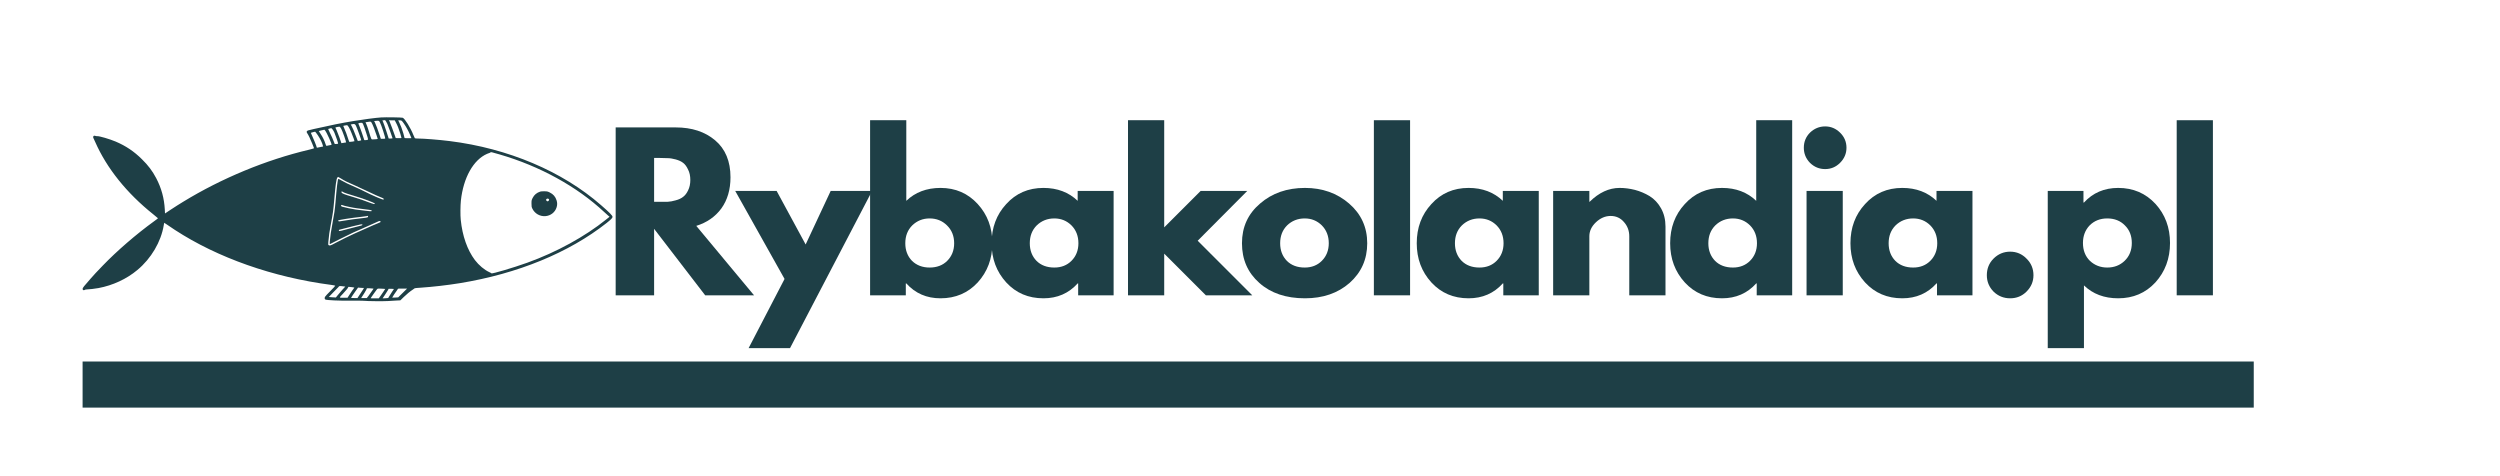 <svg xmlns="http://www.w3.org/2000/svg" xmlns:xlink="http://www.w3.org/1999/xlink" width="210" zoomAndPan="magnify" viewBox="0 0 157.5 30" height="40" preserveAspectRatio="xMidYMid meet" version="1.0"><defs><g/><clipPath id="41bee7be51"><path d="M 5.203 7.375 L 38.59 7.375 L 38.59 18.988 L 5.203 18.988 Z M 5.203 7.375 " clip-rule="nonzero"/></clipPath></defs><g fill="#1e3f46" fill-opacity="1"><g transform="translate(38.021, 18.605)"><g><path d="M 0.766 -10.578 L 4.547 -10.578 C 5.566 -10.578 6.395 -10.305 7.031 -9.766 C 7.676 -9.223 8 -8.445 8 -7.438 C 8 -6.656 7.805 -6 7.422 -5.469 C 7.035 -4.945 6.508 -4.582 5.844 -4.375 L 9.484 0 L 6.406 0 L 3.188 -4.188 L 3.188 0 L 0.766 0 Z M 3.188 -5.891 L 3.469 -5.891 C 3.688 -5.891 3.875 -5.891 4.031 -5.891 C 4.188 -5.898 4.359 -5.93 4.547 -5.984 C 4.742 -6.035 4.898 -6.109 5.016 -6.203 C 5.141 -6.297 5.242 -6.43 5.328 -6.609 C 5.422 -6.797 5.469 -7.016 5.469 -7.266 C 5.469 -7.523 5.422 -7.742 5.328 -7.922 C 5.242 -8.109 5.141 -8.25 5.016 -8.344 C 4.898 -8.438 4.742 -8.508 4.547 -8.562 C 4.359 -8.613 4.188 -8.641 4.031 -8.641 C 3.875 -8.648 3.688 -8.656 3.469 -8.656 L 3.188 -8.656 Z M 3.188 -5.891 "/></g></g></g><g fill="#1e3f46" fill-opacity="1"><g transform="translate(46.568, 18.605)"><g><path d="M 5.766 -6.578 L 8.375 -6.578 L 3.203 3.328 L 0.594 3.328 L 2.859 -1.031 L -0.25 -6.578 L 2.359 -6.578 L 4.188 -3.203 Z M 5.766 -6.578 "/></g></g></g><g fill="#1e3f46" fill-opacity="1"><g transform="translate(54.05, 18.605)"><g><path d="M 7.547 -5.75 C 8.16 -5.082 8.469 -4.258 8.469 -3.281 C 8.469 -2.312 8.16 -1.488 7.547 -0.812 C 6.93 -0.145 6.148 0.188 5.203 0.188 C 4.328 0.188 3.609 -0.125 3.047 -0.75 L 3.016 -0.75 L 3.016 0 L 0.766 0 L 0.766 -11.031 L 3.047 -11.031 L 3.047 -5.953 C 3.609 -6.492 4.328 -6.766 5.203 -6.766 C 6.148 -6.766 6.93 -6.426 7.547 -5.75 Z M 5.625 -2.172 C 5.914 -2.461 6.062 -2.832 6.062 -3.281 C 6.062 -3.738 5.91 -4.113 5.609 -4.406 C 5.316 -4.695 4.953 -4.844 4.516 -4.844 C 4.086 -4.844 3.723 -4.695 3.422 -4.406 C 3.129 -4.113 2.984 -3.738 2.984 -3.281 C 2.984 -2.832 3.125 -2.461 3.406 -2.172 C 3.695 -1.891 4.066 -1.75 4.516 -1.75 C 4.973 -1.75 5.344 -1.891 5.625 -2.172 Z M 5.625 -2.172 "/></g></g></g><g fill="#1e3f46" fill-opacity="1"><g transform="translate(62.174, 18.605)"><g><path d="M 1.219 -0.812 C 0.602 -1.488 0.297 -2.312 0.297 -3.281 C 0.297 -4.258 0.602 -5.082 1.219 -5.75 C 1.832 -6.426 2.613 -6.766 3.562 -6.766 C 4.438 -6.766 5.156 -6.492 5.719 -5.953 L 5.719 -6.578 L 7.984 -6.578 L 7.984 0 L 5.75 0 L 5.75 -0.75 L 5.719 -0.75 C 5.156 -0.125 4.438 0.188 3.562 0.188 C 2.613 0.188 1.832 -0.145 1.219 -0.812 Z M 3.141 -4.406 C 2.848 -4.113 2.703 -3.738 2.703 -3.281 C 2.703 -2.832 2.844 -2.461 3.125 -2.172 C 3.406 -1.891 3.781 -1.75 4.25 -1.75 C 4.688 -1.75 5.047 -1.891 5.328 -2.172 C 5.617 -2.461 5.766 -2.832 5.766 -3.281 C 5.766 -3.738 5.617 -4.113 5.328 -4.406 C 5.035 -4.695 4.676 -4.844 4.25 -4.844 C 3.812 -4.844 3.441 -4.695 3.141 -4.406 Z M 3.141 -4.406 "/></g></g></g><g fill="#1e3f46" fill-opacity="1"><g transform="translate(70.298, 18.605)"><g><path d="M 8.281 -6.578 L 5.156 -3.438 L 8.594 0 L 5.672 0 L 3.047 -2.625 L 3.047 0 L 0.766 0 L 0.766 -11.031 L 3.047 -11.031 L 3.047 -4.281 L 5.344 -6.578 Z M 8.281 -6.578 "/></g></g></g><g fill="#1e3f46" fill-opacity="1"><g transform="translate(77.947, 18.605)"><g><path d="M 1.391 -0.781 C 0.66 -1.426 0.297 -2.258 0.297 -3.281 C 0.297 -4.301 0.676 -5.133 1.438 -5.781 C 2.195 -6.438 3.141 -6.766 4.266 -6.766 C 5.359 -6.766 6.285 -6.438 7.047 -5.781 C 7.805 -5.125 8.188 -4.289 8.188 -3.281 C 8.188 -2.27 7.816 -1.438 7.078 -0.781 C 6.336 -0.133 5.398 0.188 4.266 0.188 C 3.078 0.188 2.117 -0.133 1.391 -0.781 Z M 3.141 -4.406 C 2.848 -4.113 2.703 -3.738 2.703 -3.281 C 2.703 -2.832 2.844 -2.461 3.125 -2.172 C 3.406 -1.891 3.781 -1.75 4.25 -1.75 C 4.688 -1.75 5.047 -1.891 5.328 -2.172 C 5.617 -2.461 5.766 -2.832 5.766 -3.281 C 5.766 -3.738 5.617 -4.113 5.328 -4.406 C 5.035 -4.695 4.676 -4.844 4.25 -4.844 C 3.812 -4.844 3.441 -4.695 3.141 -4.406 Z M 3.141 -4.406 "/></g></g></g><g fill="#1e3f46" fill-opacity="1"><g transform="translate(85.788, 18.605)"><g><path d="M 0.766 0 L 0.766 -11.031 L 3.047 -11.031 L 3.047 0 Z M 0.766 0 "/></g></g></g><g fill="#1e3f46" fill-opacity="1"><g transform="translate(88.958, 18.605)"><g><path d="M 1.219 -0.812 C 0.602 -1.488 0.297 -2.312 0.297 -3.281 C 0.297 -4.258 0.602 -5.082 1.219 -5.75 C 1.832 -6.426 2.613 -6.766 3.562 -6.766 C 4.438 -6.766 5.156 -6.492 5.719 -5.953 L 5.719 -6.578 L 7.984 -6.578 L 7.984 0 L 5.75 0 L 5.75 -0.75 L 5.719 -0.75 C 5.156 -0.125 4.438 0.188 3.562 0.188 C 2.613 0.188 1.832 -0.145 1.219 -0.812 Z M 3.141 -4.406 C 2.848 -4.113 2.703 -3.738 2.703 -3.281 C 2.703 -2.832 2.844 -2.461 3.125 -2.172 C 3.406 -1.891 3.781 -1.75 4.25 -1.75 C 4.688 -1.75 5.047 -1.891 5.328 -2.172 C 5.617 -2.461 5.766 -2.832 5.766 -3.281 C 5.766 -3.738 5.617 -4.113 5.328 -4.406 C 5.035 -4.695 4.676 -4.844 4.25 -4.844 C 3.812 -4.844 3.441 -4.695 3.141 -4.406 Z M 3.141 -4.406 "/></g></g></g><g fill="#1e3f46" fill-opacity="1"><g transform="translate(97.082, 18.605)"><g><path d="M 0.766 0 L 0.766 -6.578 L 3.047 -6.578 L 3.047 -5.891 L 3.062 -5.891 C 3.656 -6.473 4.285 -6.766 4.953 -6.766 C 5.273 -6.766 5.598 -6.723 5.922 -6.641 C 6.242 -6.555 6.551 -6.426 6.844 -6.25 C 7.133 -6.07 7.375 -5.816 7.562 -5.484 C 7.75 -5.148 7.844 -4.766 7.844 -4.328 L 7.844 0 L 5.562 0 L 5.562 -3.719 C 5.562 -4.062 5.453 -4.359 5.234 -4.609 C 5.016 -4.867 4.734 -5 4.391 -5 C 4.047 -5 3.734 -4.863 3.453 -4.594 C 3.18 -4.332 3.047 -4.039 3.047 -3.719 L 3.047 0 Z M 0.766 0 "/></g></g></g><g fill="#1e3f46" fill-opacity="1"><g transform="translate(104.923, 18.605)"><g><path d="M 1.219 -0.812 C 0.602 -1.488 0.297 -2.312 0.297 -3.281 C 0.297 -4.258 0.602 -5.082 1.219 -5.75 C 1.832 -6.426 2.613 -6.766 3.562 -6.766 C 4.438 -6.766 5.156 -6.492 5.719 -5.953 L 5.719 -11.031 L 7.984 -11.031 L 7.984 0 L 5.75 0 L 5.75 -0.75 L 5.719 -0.75 C 5.156 -0.125 4.438 0.188 3.562 0.188 C 2.613 0.188 1.832 -0.145 1.219 -0.812 Z M 3.141 -4.406 C 2.848 -4.113 2.703 -3.738 2.703 -3.281 C 2.703 -2.832 2.844 -2.461 3.125 -2.172 C 3.406 -1.891 3.781 -1.75 4.25 -1.75 C 4.688 -1.75 5.047 -1.891 5.328 -2.172 C 5.617 -2.461 5.766 -2.832 5.766 -3.281 C 5.766 -3.738 5.617 -4.113 5.328 -4.406 C 5.035 -4.695 4.676 -4.844 4.25 -4.844 C 3.812 -4.844 3.441 -4.695 3.141 -4.406 Z M 3.141 -4.406 "/></g></g></g><g fill="#1e3f46" fill-opacity="1"><g transform="translate(113.047, 18.605)"><g><path d="M 0.984 -10.25 C 1.254 -10.508 1.57 -10.641 1.938 -10.641 C 2.301 -10.641 2.613 -10.508 2.875 -10.25 C 3.145 -9.988 3.281 -9.672 3.281 -9.297 C 3.281 -8.93 3.145 -8.613 2.875 -8.344 C 2.613 -8.082 2.301 -7.953 1.938 -7.953 C 1.57 -7.953 1.254 -8.082 0.984 -8.344 C 0.723 -8.613 0.594 -8.93 0.594 -9.297 C 0.594 -9.672 0.723 -9.988 0.984 -10.25 Z M 0.766 -6.578 L 0.766 0 L 3.047 0 L 3.047 -6.578 Z M 0.766 -6.578 "/></g></g></g><g fill="#1e3f46" fill-opacity="1"><g transform="translate(116.281, 18.605)"><g><path d="M 1.219 -0.812 C 0.602 -1.488 0.297 -2.312 0.297 -3.281 C 0.297 -4.258 0.602 -5.082 1.219 -5.75 C 1.832 -6.426 2.613 -6.766 3.562 -6.766 C 4.438 -6.766 5.156 -6.492 5.719 -5.953 L 5.719 -6.578 L 7.984 -6.578 L 7.984 0 L 5.75 0 L 5.75 -0.75 L 5.719 -0.75 C 5.156 -0.125 4.438 0.188 3.562 0.188 C 2.613 0.188 1.832 -0.145 1.219 -0.812 Z M 3.141 -4.406 C 2.848 -4.113 2.703 -3.738 2.703 -3.281 C 2.703 -2.832 2.844 -2.461 3.125 -2.172 C 3.406 -1.891 3.781 -1.75 4.25 -1.75 C 4.688 -1.75 5.047 -1.891 5.328 -2.172 C 5.617 -2.461 5.766 -2.832 5.766 -3.281 C 5.766 -3.738 5.617 -4.113 5.328 -4.406 C 5.035 -4.695 4.676 -4.844 4.25 -4.844 C 3.812 -4.844 3.441 -4.695 3.141 -4.406 Z M 3.141 -4.406 "/></g></g></g><g fill="#1e3f46" fill-opacity="1"><g transform="translate(124.405, 18.605)"><g><path d="M 2.234 -2.75 C 2.641 -2.75 2.984 -2.602 3.266 -2.312 C 3.555 -2.031 3.703 -1.68 3.703 -1.266 C 3.703 -0.867 3.555 -0.523 3.266 -0.234 C 2.984 0.047 2.641 0.188 2.234 0.188 C 1.828 0.188 1.477 0.047 1.188 -0.234 C 0.906 -0.523 0.766 -0.867 0.766 -1.266 C 0.766 -1.68 0.906 -2.031 1.188 -2.312 C 1.477 -2.602 1.828 -2.75 2.234 -2.75 Z M 2.234 -2.75 "/></g></g></g><g fill="#1e3f46" fill-opacity="1"><g transform="translate(128.242, 18.605)"><g><path d="M 7.547 -5.766 C 8.16 -5.098 8.469 -4.273 8.469 -3.297 C 8.469 -2.316 8.16 -1.488 7.547 -0.812 C 6.93 -0.145 6.148 0.188 5.203 0.188 C 4.328 0.188 3.609 -0.082 3.047 -0.625 L 3.047 3.328 L 0.766 3.328 L 0.766 -6.578 L 3.016 -6.578 L 3.016 -5.844 L 3.047 -5.844 C 3.609 -6.457 4.328 -6.766 5.203 -6.766 C 6.148 -6.766 6.93 -6.43 7.547 -5.766 Z M 5.609 -2.172 C 5.91 -2.461 6.062 -2.836 6.062 -3.297 C 6.062 -3.754 5.914 -4.125 5.625 -4.406 C 5.344 -4.695 4.973 -4.844 4.516 -4.844 C 4.066 -4.844 3.695 -4.695 3.406 -4.406 C 3.125 -4.113 2.984 -3.742 2.984 -3.297 C 2.984 -2.836 3.129 -2.461 3.422 -2.172 C 3.723 -1.891 4.086 -1.75 4.516 -1.75 C 4.953 -1.75 5.316 -1.891 5.609 -2.172 Z M 5.609 -2.172 "/></g></g></g><g fill="#1e3f46" fill-opacity="1"><g transform="translate(136.366, 18.605)"><g><path d="M 0.766 0 L 0.766 -11.031 L 3.047 -11.031 L 3.047 0 Z M 0.766 0 "/></g></g></g><g clip-path="url(#41bee7be51)"><path fill="#1e3f46" d="M 24.012 7.398 C 23.691 7.418 22.828 7.531 22.273 7.625 C 21.488 7.754 20.859 7.883 19.766 8.129 C 19.375 8.219 19.371 8.219 19.336 8.27 C 19.309 8.312 19.309 8.32 19.352 8.387 C 19.434 8.508 19.547 8.742 19.668 9.043 C 19.73 9.195 19.785 9.332 19.785 9.34 C 19.785 9.348 19.645 9.387 19.477 9.43 C 16.762 10.07 13.965 11.23 11.547 12.707 C 11.223 12.906 11.109 12.977 10.699 13.246 L 10.395 13.449 L 10.383 13.203 C 10.344 12.488 10.168 11.848 9.84 11.223 C 9.602 10.77 9.336 10.418 8.941 10.031 C 8.441 9.535 7.926 9.191 7.285 8.918 C 6.902 8.758 6.27 8.57 6.121 8.578 C 6.09 8.582 6.039 8.574 6.012 8.562 C 5.984 8.551 5.945 8.547 5.922 8.551 C 5.875 8.566 5.852 8.645 5.883 8.695 C 5.895 8.715 5.945 8.828 6 8.949 C 6.723 10.594 7.984 12.168 9.648 13.496 C 9.816 13.633 9.953 13.746 9.953 13.75 C 9.953 13.758 9.836 13.848 9.695 13.949 C 8.598 14.742 7.363 15.809 6.477 16.73 C 6.023 17.203 5.98 17.246 5.715 17.547 C 5.293 18.023 5.203 18.137 5.203 18.199 C 5.203 18.273 5.273 18.309 5.336 18.266 C 5.363 18.246 5.418 18.234 5.477 18.234 C 5.598 18.234 6 18.188 6.207 18.148 C 7.105 17.98 7.977 17.578 8.656 17.008 C 9.523 16.289 10.148 15.227 10.316 14.191 C 10.328 14.109 10.344 14.039 10.344 14.035 C 10.348 14.031 10.422 14.082 10.508 14.141 C 10.594 14.203 10.828 14.359 11.023 14.488 C 13.719 16.242 17.203 17.469 20.871 17.949 C 21.004 17.965 21.117 17.992 21.121 18 C 21.125 18.012 20.988 18.16 20.82 18.328 C 20.648 18.5 20.492 18.664 20.477 18.699 C 20.438 18.773 20.449 18.844 20.5 18.871 C 20.582 18.914 21.395 18.953 22.055 18.941 C 22.414 18.938 22.789 18.941 22.891 18.949 C 23.164 18.977 24.176 18.984 24.461 18.965 C 24.602 18.953 24.832 18.941 24.969 18.934 L 25.223 18.922 L 25.434 18.715 C 25.637 18.52 25.816 18.371 26.023 18.234 C 26.074 18.199 26.121 18.164 26.129 18.16 C 26.133 18.152 26.301 18.137 26.496 18.125 C 27.254 18.074 28.172 17.969 28.969 17.84 C 32.621 17.242 35.84 15.922 38.223 14.043 C 38.496 13.824 38.59 13.73 38.59 13.664 C 38.59 13.582 38.41 13.398 37.863 12.922 C 35.426 10.793 32.02 9.348 28.324 8.887 C 27.668 8.805 26.695 8.727 26.324 8.727 C 26.207 8.727 26.145 8.719 26.133 8.703 C 26.121 8.691 26.082 8.602 26.043 8.504 C 25.871 8.062 25.5 7.465 25.371 7.418 C 25.309 7.395 24.309 7.379 24.012 7.398 M 24.168 7.578 L 24.09 7.586 L 24.129 7.672 C 24.152 7.715 24.242 7.973 24.332 8.242 L 24.488 8.727 L 24.609 8.727 C 24.699 8.727 24.727 8.723 24.727 8.699 C 24.727 8.676 24.453 7.91 24.402 7.801 C 24.363 7.711 24.27 7.562 24.258 7.566 C 24.25 7.57 24.207 7.574 24.168 7.578 M 24.543 7.652 C 24.582 7.73 24.828 8.391 24.902 8.613 L 24.93 8.699 L 25.113 8.703 C 25.211 8.707 25.293 8.703 25.293 8.691 C 25.293 8.684 25.262 8.559 25.219 8.418 C 25.133 8.133 25.043 7.902 24.938 7.711 L 24.871 7.582 L 24.715 7.582 C 24.629 7.582 24.543 7.578 24.527 7.57 C 24.5 7.562 24.504 7.574 24.543 7.652 M 25.141 7.691 C 25.238 7.883 25.332 8.129 25.41 8.398 C 25.449 8.543 25.484 8.672 25.484 8.684 C 25.484 8.703 25.539 8.707 25.703 8.707 C 25.82 8.707 25.918 8.707 25.918 8.699 C 25.918 8.695 25.879 8.602 25.832 8.492 C 25.738 8.262 25.578 7.969 25.449 7.789 C 25.309 7.59 25.301 7.582 25.188 7.582 L 25.086 7.582 L 25.141 7.691 M 23.652 7.617 L 23.57 7.625 L 23.617 7.711 C 23.676 7.824 23.832 8.242 23.922 8.527 L 23.992 8.746 L 24.117 8.746 C 24.188 8.746 24.254 8.738 24.266 8.73 C 24.297 8.711 24.016 7.844 23.93 7.699 C 23.867 7.594 23.879 7.598 23.652 7.617 M 23.152 7.684 L 23.027 7.699 L 23.078 7.816 C 23.109 7.879 23.172 8.062 23.223 8.223 C 23.406 8.832 23.383 8.785 23.504 8.781 C 23.555 8.781 23.645 8.773 23.699 8.77 L 23.797 8.754 L 23.73 8.543 C 23.645 8.27 23.469 7.816 23.41 7.73 C 23.359 7.652 23.359 7.652 23.152 7.684 M 22.652 7.746 C 22.57 7.758 22.562 7.777 22.602 7.848 C 22.641 7.914 22.945 8.77 22.945 8.809 C 22.945 8.828 22.969 8.832 23.035 8.828 C 23.227 8.809 23.223 8.855 23.07 8.375 C 22.996 8.141 22.914 7.902 22.883 7.84 C 22.832 7.727 22.824 7.723 22.652 7.746 M 22.219 7.82 C 22.195 7.824 22.16 7.832 22.137 7.836 L 22.094 7.848 L 22.145 7.926 C 22.199 8.016 22.301 8.25 22.438 8.613 C 22.492 8.754 22.535 8.871 22.539 8.875 C 22.555 8.891 22.758 8.852 22.758 8.832 C 22.758 8.789 22.473 8.008 22.422 7.914 C 22.367 7.816 22.328 7.797 22.219 7.82 M 21.727 7.906 C 21.672 7.918 21.629 7.93 21.625 7.93 C 21.621 7.934 21.641 7.98 21.668 8.035 C 21.73 8.156 21.891 8.586 21.949 8.789 C 21.977 8.875 22.004 8.941 22.012 8.941 C 22.121 8.938 22.324 8.906 22.332 8.895 C 22.34 8.883 22.277 8.699 22.152 8.395 C 22.016 8.051 21.914 7.883 21.852 7.887 C 21.832 7.887 21.777 7.898 21.727 7.906 M 21.227 8.004 C 21.172 8.016 21.129 8.031 21.129 8.039 C 21.129 8.047 21.168 8.129 21.215 8.227 C 21.273 8.352 21.508 8.984 21.508 9.02 C 21.508 9.02 21.797 8.977 21.805 8.973 C 21.812 8.969 21.75 8.773 21.684 8.578 C 21.523 8.129 21.445 7.977 21.371 7.98 C 21.348 7.98 21.281 7.992 21.227 8.004 M 20.766 8.098 C 20.715 8.109 20.672 8.125 20.676 8.133 C 20.676 8.141 20.734 8.266 20.805 8.414 C 20.879 8.559 20.973 8.77 21.012 8.879 L 21.09 9.074 L 21.188 9.07 C 21.242 9.066 21.293 9.059 21.301 9.051 C 21.316 9.035 21.164 8.582 21.07 8.363 C 21.016 8.23 20.898 8.066 20.867 8.074 C 20.859 8.074 20.812 8.086 20.766 8.098 M 20.262 8.211 C 20.164 8.23 20.086 8.254 20.086 8.262 C 20.086 8.27 20.137 8.352 20.203 8.445 C 20.332 8.637 20.441 8.859 20.504 9.062 C 20.527 9.137 20.559 9.195 20.57 9.191 C 20.578 9.188 20.652 9.172 20.73 9.156 C 20.809 9.145 20.879 9.129 20.887 9.121 C 20.922 9.09 20.574 8.324 20.48 8.219 L 20.438 8.172 L 20.262 8.211 M 19.727 8.324 C 19.668 8.34 19.613 8.355 19.598 8.363 C 19.582 8.367 19.59 8.402 19.633 8.484 C 19.715 8.648 19.953 9.234 19.953 9.277 C 19.953 9.316 19.949 9.316 20.215 9.258 L 20.355 9.23 L 20.34 9.172 C 20.309 9.02 20.176 8.746 20.031 8.531 C 19.945 8.402 19.863 8.297 19.852 8.297 C 19.84 8.297 19.785 8.312 19.727 8.324 M 30.898 9.602 C 30.887 9.617 30.867 9.629 30.855 9.629 C 30.844 9.629 30.77 9.656 30.688 9.691 C 29.824 10.066 29.191 11.191 29.035 12.645 C 29.004 12.941 28.996 13.57 29.027 13.848 C 29.129 14.863 29.441 15.746 29.918 16.383 C 30.168 16.711 30.523 17.008 30.828 17.145 C 30.895 17.176 30.957 17.207 30.961 17.219 C 30.977 17.27 32.352 16.863 33.219 16.551 C 35.062 15.887 36.859 14.902 38.188 13.828 L 38.402 13.656 L 38.301 13.57 C 38.246 13.52 38.141 13.426 38.066 13.359 C 36.344 11.75 34.016 10.469 31.477 9.73 C 30.945 9.574 30.922 9.57 30.898 9.602 M 21.254 11.188 C 21.184 11.289 21.141 11.621 21.051 12.656 C 21.004 13.219 20.965 13.492 20.852 14.074 C 20.766 14.512 20.707 14.93 20.684 15.246 C 20.672 15.414 20.672 15.418 20.715 15.449 C 20.777 15.488 20.844 15.465 21.121 15.312 C 21.441 15.141 22.059 14.836 22.352 14.707 C 22.711 14.547 23.125 14.363 23.484 14.203 C 23.652 14.129 23.832 14.051 23.883 14.035 C 23.953 14.012 23.977 13.992 23.977 13.965 C 23.977 13.914 23.902 13.91 23.812 13.957 C 23.738 13.992 23.477 14.109 22.824 14.398 C 22.676 14.465 22.422 14.578 22.258 14.648 C 22.094 14.723 21.703 14.914 21.395 15.07 C 21.086 15.23 20.82 15.363 20.801 15.371 C 20.766 15.383 20.766 15.375 20.777 15.219 C 20.801 14.914 20.863 14.484 20.949 14.047 C 21.055 13.5 21.098 13.199 21.137 12.738 C 21.211 11.816 21.273 11.312 21.312 11.273 C 21.32 11.266 21.391 11.297 21.465 11.344 C 21.66 11.461 21.996 11.629 22.391 11.793 C 22.574 11.871 22.84 11.996 22.973 12.066 C 23.441 12.309 24.133 12.602 24.164 12.574 C 24.188 12.547 24.168 12.5 24.125 12.484 C 23.953 12.422 23.48 12.211 23.105 12.027 C 22.855 11.906 22.5 11.742 22.312 11.66 C 21.945 11.508 21.695 11.383 21.469 11.238 C 21.387 11.188 21.312 11.145 21.301 11.145 C 21.289 11.145 21.27 11.164 21.254 11.188 M 21.527 12.062 C 21.484 12.09 21.516 12.148 21.594 12.191 C 21.668 12.234 21.961 12.332 22.457 12.477 C 22.598 12.516 22.91 12.625 23.145 12.715 C 23.562 12.871 23.633 12.887 23.605 12.812 C 23.59 12.777 22.848 12.496 22.516 12.402 C 21.965 12.238 21.656 12.137 21.605 12.094 C 21.57 12.066 21.543 12.055 21.527 12.062 M 34.035 12.07 C 33.809 12.145 33.656 12.273 33.555 12.473 C 33.488 12.613 33.484 12.621 33.484 12.824 C 33.484 13.02 33.488 13.039 33.547 13.16 C 33.699 13.461 34.02 13.641 34.355 13.617 C 34.695 13.59 34.969 13.375 35.066 13.062 C 35.113 12.91 35.113 12.777 35.066 12.625 C 34.992 12.391 34.859 12.234 34.633 12.125 C 34.504 12.062 34.477 12.055 34.301 12.051 C 34.18 12.047 34.082 12.055 34.035 12.07 M 34.445 12.527 C 34.422 12.543 34.402 12.57 34.402 12.59 C 34.402 12.629 34.461 12.684 34.5 12.684 C 34.539 12.684 34.594 12.625 34.594 12.586 C 34.594 12.523 34.5 12.488 34.445 12.527 M 21.5 12.922 C 21.469 12.953 21.492 13 21.551 13.02 C 21.711 13.07 22.211 13.176 22.402 13.199 C 23.406 13.328 23.441 13.332 23.414 13.262 C 23.406 13.234 23.297 13.219 22.492 13.121 C 22.254 13.094 21.641 12.965 21.578 12.926 C 21.539 12.906 21.52 12.902 21.5 12.922 M 23.113 13.613 C 23.109 13.617 22.953 13.637 22.77 13.66 C 22.09 13.734 21.348 13.852 21.309 13.887 C 21.297 13.898 21.301 13.914 21.32 13.93 C 21.344 13.957 21.375 13.953 21.602 13.914 C 21.875 13.863 22.551 13.77 22.91 13.734 C 23.148 13.707 23.191 13.695 23.191 13.641 C 23.191 13.605 23.141 13.586 23.113 13.613 M 22.246 14.25 C 21.992 14.312 21.703 14.387 21.609 14.414 C 21.516 14.441 21.418 14.465 21.395 14.469 C 21.332 14.477 21.328 14.547 21.387 14.555 C 21.41 14.559 21.566 14.523 21.73 14.477 C 21.898 14.43 22.195 14.352 22.391 14.305 C 22.793 14.211 22.832 14.195 22.832 14.156 C 22.832 14.109 22.738 14.125 22.246 14.25 M 21.309 18.098 C 21.266 18.145 21.113 18.301 20.969 18.445 C 20.824 18.59 20.711 18.707 20.715 18.711 C 20.719 18.715 20.82 18.723 20.941 18.73 L 21.16 18.742 L 21.27 18.605 C 21.328 18.531 21.461 18.375 21.562 18.262 L 21.754 18.055 L 21.652 18.043 C 21.355 18.008 21.391 18 21.309 18.098 M 21.934 18.102 C 21.918 18.152 21.812 18.281 21.602 18.508 C 21.348 18.777 21.344 18.758 21.645 18.758 L 21.895 18.758 L 21.965 18.648 C 22.113 18.418 22.285 18.16 22.305 18.148 C 22.348 18.121 22.312 18.105 22.195 18.094 C 22.125 18.086 22.039 18.078 22.004 18.074 C 21.957 18.066 21.941 18.07 21.934 18.102 M 22.438 18.285 C 22.312 18.457 22.113 18.758 22.113 18.77 C 22.113 18.773 22.203 18.777 22.316 18.777 L 22.52 18.777 L 22.672 18.547 C 22.758 18.422 22.852 18.277 22.879 18.23 L 22.93 18.141 L 22.867 18.141 C 22.832 18.141 22.75 18.137 22.68 18.129 L 22.559 18.117 L 22.438 18.285 M 23.082 18.242 C 23.051 18.312 22.91 18.539 22.785 18.727 L 22.754 18.777 L 23.109 18.777 L 23.207 18.652 C 23.258 18.582 23.355 18.449 23.418 18.355 L 23.535 18.188 L 23.465 18.176 C 23.422 18.168 23.328 18.16 23.254 18.16 L 23.117 18.16 L 23.082 18.242 M 23.73 18.25 C 23.699 18.285 23.609 18.41 23.531 18.523 C 23.453 18.633 23.379 18.742 23.367 18.762 C 23.34 18.797 23.348 18.797 23.602 18.797 L 23.863 18.797 L 23.988 18.621 C 24.059 18.527 24.148 18.395 24.191 18.324 L 24.27 18.203 L 24.125 18.191 C 24.047 18.184 23.938 18.18 23.887 18.18 C 23.797 18.18 23.785 18.184 23.73 18.25 M 25.059 18.215 C 25.051 18.238 25.02 18.281 24.992 18.316 C 24.945 18.371 24.707 18.73 24.707 18.75 C 24.707 18.754 24.793 18.754 24.898 18.746 L 25.086 18.734 L 25.648 18.18 L 25.359 18.18 C 25.082 18.18 25.07 18.18 25.059 18.215 M 24.434 18.289 C 24.406 18.34 24.32 18.477 24.242 18.59 L 24.102 18.797 L 24.164 18.797 C 24.199 18.797 24.281 18.793 24.344 18.785 L 24.457 18.773 L 24.52 18.668 C 24.555 18.609 24.629 18.492 24.688 18.402 C 24.746 18.316 24.801 18.234 24.809 18.219 C 24.82 18.203 24.785 18.195 24.656 18.195 L 24.484 18.195 L 24.434 18.289 " fill-opacity="1" fill-rule="evenodd"/></g><path stroke-linecap="butt" transform="matrix(0.726, 0, -0, 0.726, 5.202, 22.776)" fill="none" stroke-linejoin="miter" d="M 0.002 1.999 L 188.408 1.999 " stroke="#1e3f46" stroke-width="4" stroke-opacity="1" stroke-miterlimit="4"/></svg>